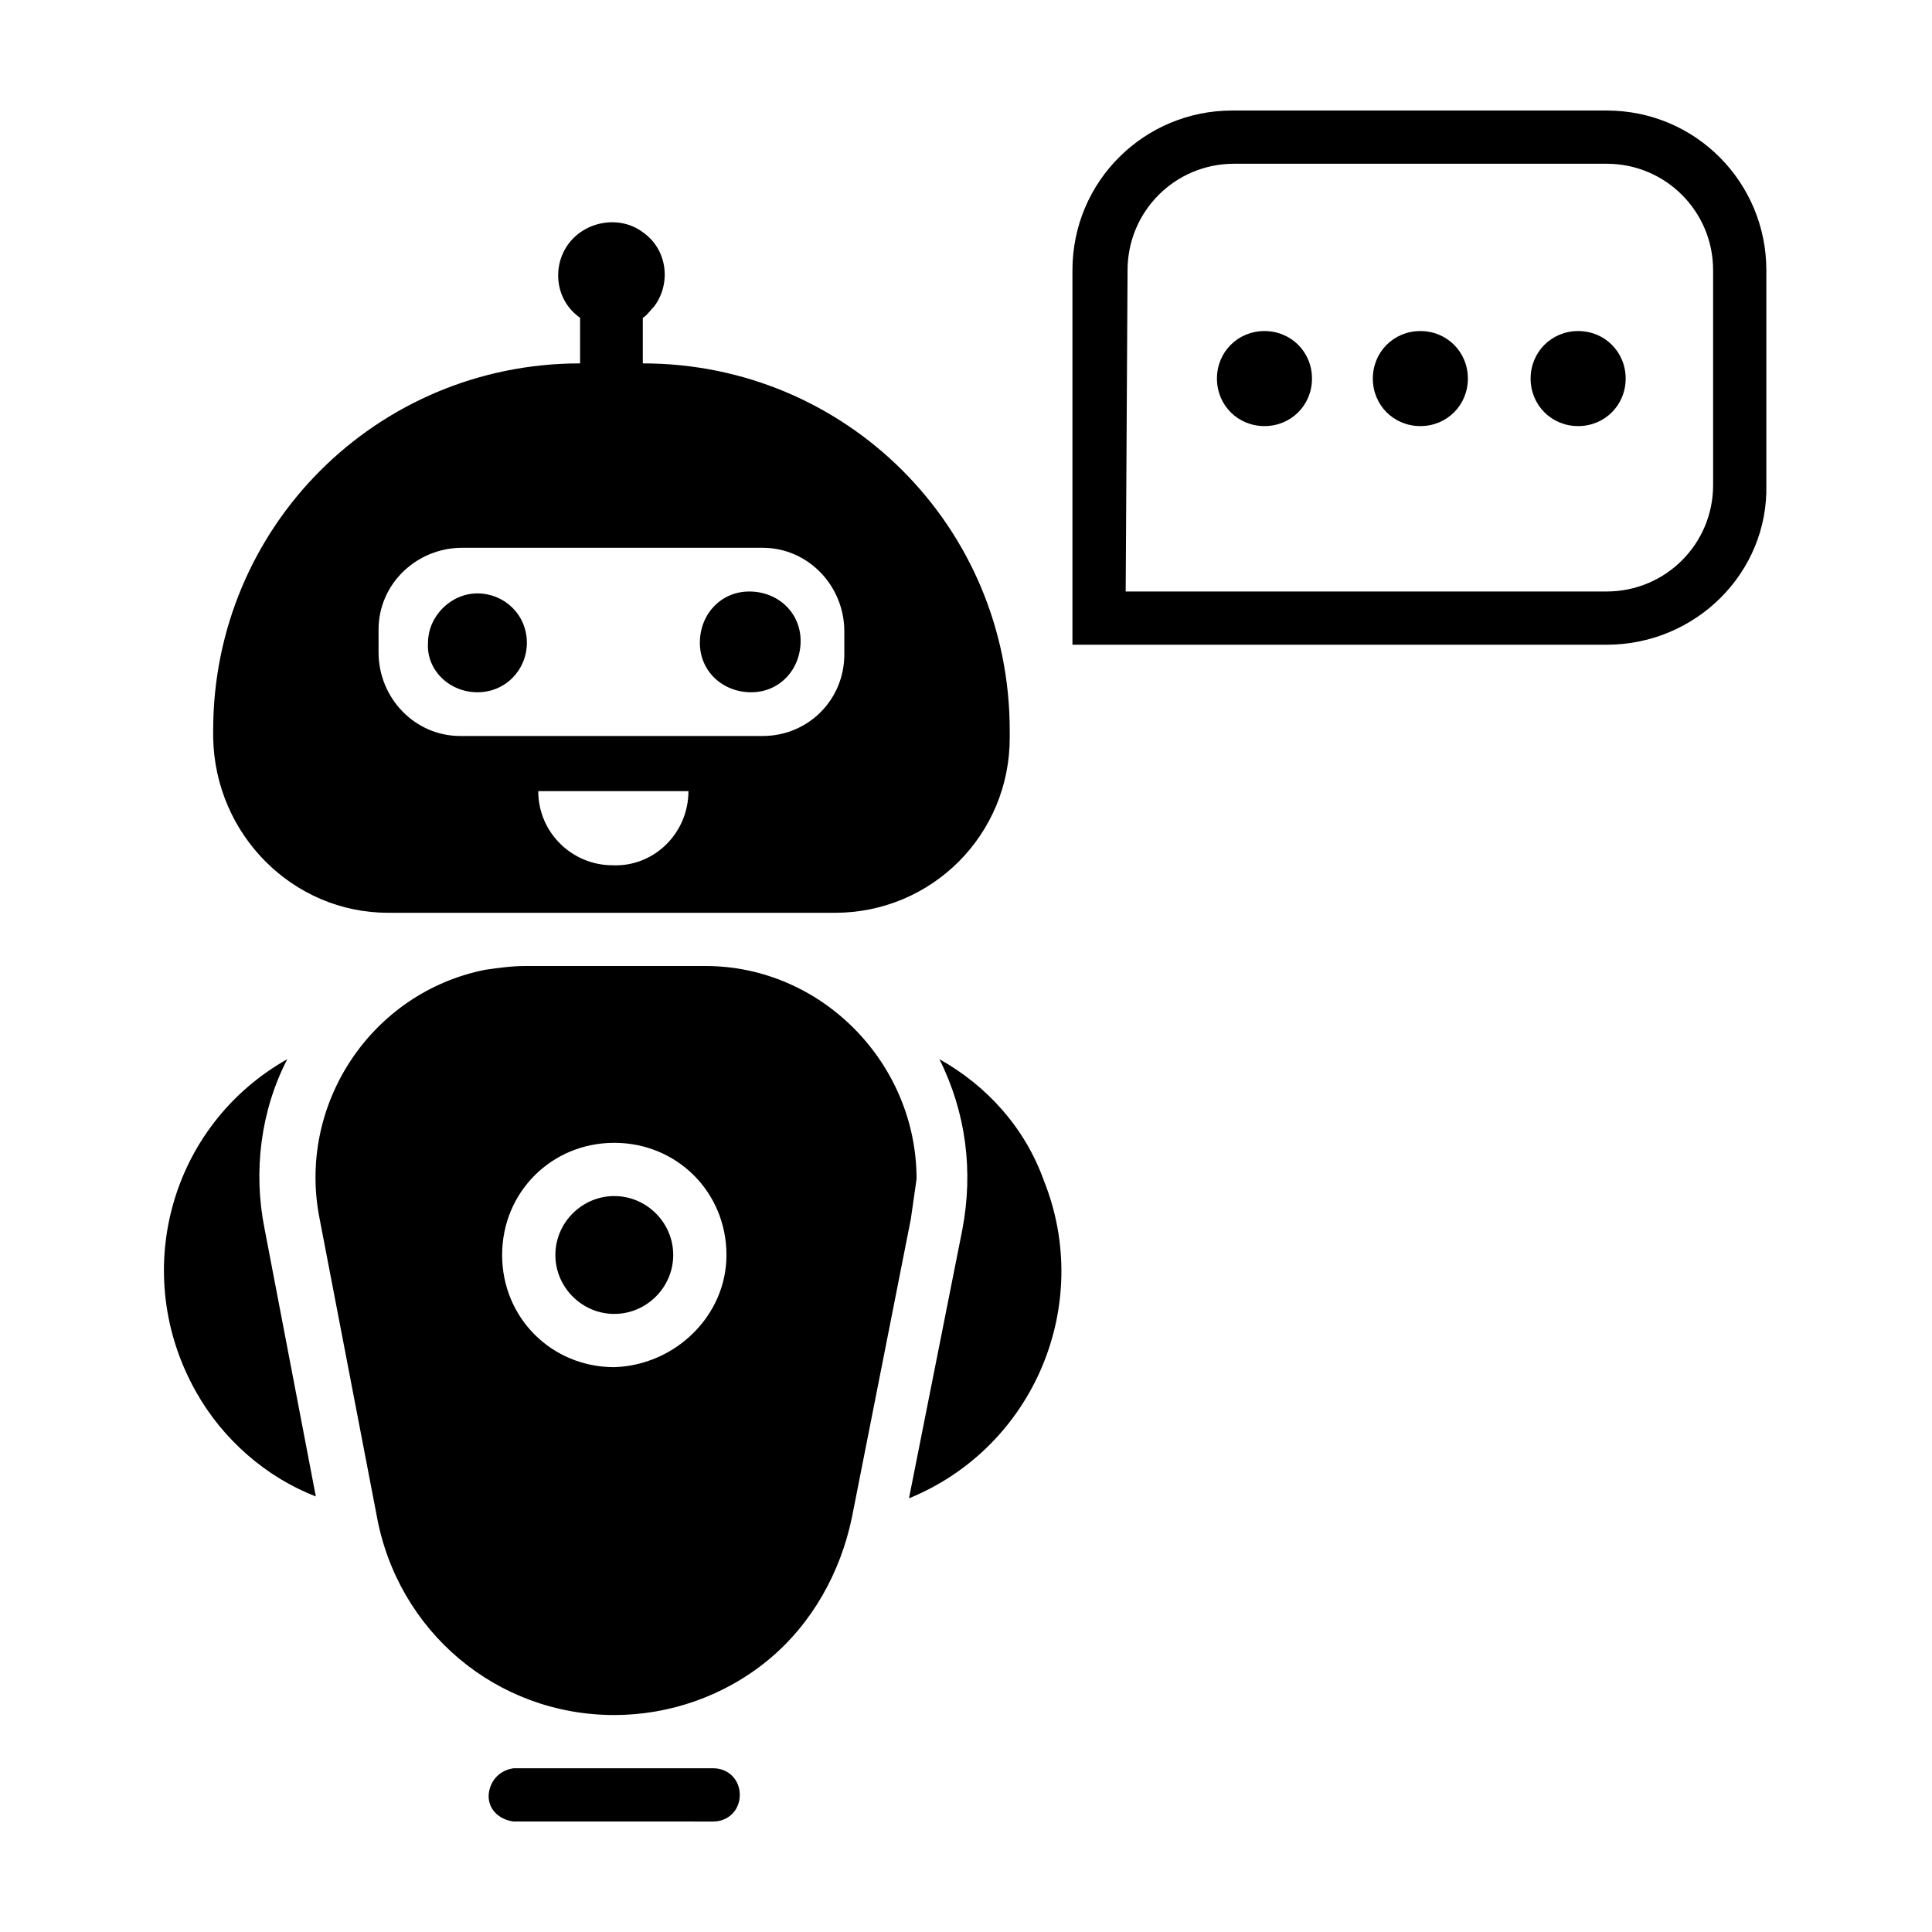 <?xml version="1.0" encoding="UTF-8"?>
<!-- Uploaded to: ICON Repo, www.svgrepo.com, Generator: ICON Repo Mixer Tools -->
<svg fill="#000000" width="800px" height="800px" version="1.1" viewBox="144 144 512 512" xmlns="http://www.w3.org/2000/svg">
 <path d="m569.78 314.86h-141.57v-99.25c0-23.68 19.145-42.32 42.32-42.32h99.25c23.68 0 42.32 19.145 42.32 42.32v56.93c0.504 23.176-18.641 42.32-42.32 42.32zm-127.46-14.109h127.46c15.617 0 28.215-12.594 28.215-28.215l-0.004-56.926c0-15.617-12.594-28.215-28.215-28.215h-98.746c-15.617 0-28.215 12.594-28.215 28.215zm107.31-56.426c0 7.055 5.543 12.594 12.594 12.594 7.055 0 12.594-5.543 12.594-12.594 0-7.055-5.543-12.594-12.594-12.594-7.051 0-12.594 5.543-12.594 12.594zm-41.816 0c0 7.055 5.543 12.594 12.594 12.594 7.055 0 12.594-5.543 12.594-12.594 0-7.055-5.543-12.594-12.594-12.594s-12.594 5.543-12.594 12.594zm-41.312 0c0 7.055 5.543 12.594 12.594 12.594 7.055 0 12.594-5.543 12.594-12.594 0-7.055-5.543-12.594-12.594-12.594s-12.594 5.543-12.594 12.594zm-126.45 375.34c0 4.031-3.023 7.055-7.055 7.055l-52.898-0.004c-4.031-0.504-7.055-3.527-6.551-7.559 0.504-3.527 3.023-6.047 6.551-6.551h52.898c4.031 0.004 7.055 3.027 7.055 7.059zm-69.527-292.21c7.559 0 13.098-6.047 13.098-13.098 0-7.559-6.047-13.098-13.098-13.098-7.055 0-13.098 6.047-13.098 13.098-0.504 7.051 5.539 13.098 13.098 13.098zm72.547 0c7.559 0 13.098-6.047 13.098-13.602 0-7.559-6.047-13.098-13.602-13.098-7.559 0-13.098 6.047-13.098 13.602 0 7.555 6.047 13.098 13.602 13.098zm-142.58 12.094v-2.016c0-53.906 43.328-97.234 97.234-97.234v-12.09c-6.551-4.535-7.559-13.602-3.023-19.648 4.535-6.047 13.602-7.559 19.648-3.023 6.551 4.535 7.559 13.602 3.023 19.648-1.008 1.008-2.016 2.519-3.023 3.023v12.09c53.906 0 97.234 43.328 97.234 97.234l0.004 2.016c0 25.695-20.656 46.352-46.352 46.352l-118.39-0.004c-25.191 0-45.848-20.656-46.352-46.348zm125.95 14.105h-39.801c0 11.082 9.07 19.648 19.648 19.648 11.086 0.504 20.152-8.566 20.152-19.648zm-82.121-36.777c0 12.09 9.574 22.168 21.664 22.168h80.105c12.09 0 21.664-9.574 21.664-21.664v-6.047c0-12.09-9.574-22.168-21.664-22.168h-0.504-79.098c-12.09 0-22.168 9.574-22.168 21.664zm62.473 144.09c-8.566 0-15.617 7.055-15.617 15.617 0 8.566 7.055 15.617 15.617 15.617 8.566 0 15.617-7.055 15.617-15.617 0-8.566-7.051-15.617-15.617-15.617zm78.594 6.043-15.617 79.098c-3.023 14.609-10.578 28.215-22.168 37.785-11.586 9.574-26.199 14.609-40.809 14.609-31.234 0-57.434-22.168-62.977-52.898l-15.113-78.594c-6.047-30.23 13.602-59.953 43.832-66 3.527-0.504 7.055-1.008 10.578-1.008h47.863c30.73 0 55.922 25.695 55.922 56.426-0.504 3.531-1.008 7.055-1.512 10.582zm-48.867 9.574c0-16.625-13.098-29.727-29.727-29.727-16.625 0-29.727 13.098-29.727 29.727 0 16.625 13.098 29.727 29.727 29.727 16.121-0.508 29.727-13.605 29.727-29.727zm56.426-51.895c7.055 14.105 9.07 29.727 6.047 45.344l-14.105 71.039c33.25-13.602 48.871-51.387 35.77-84.137-5.039-14.105-15.117-25.191-27.711-32.246zm-172.81 0c-31.234 17.637-41.812 56.934-24.18 88.168 7.055 12.594 18.641 22.672 31.738 27.711l-13.602-71.039c-3.023-15.113-1.008-31.234 6.043-44.84z"/>
</svg>